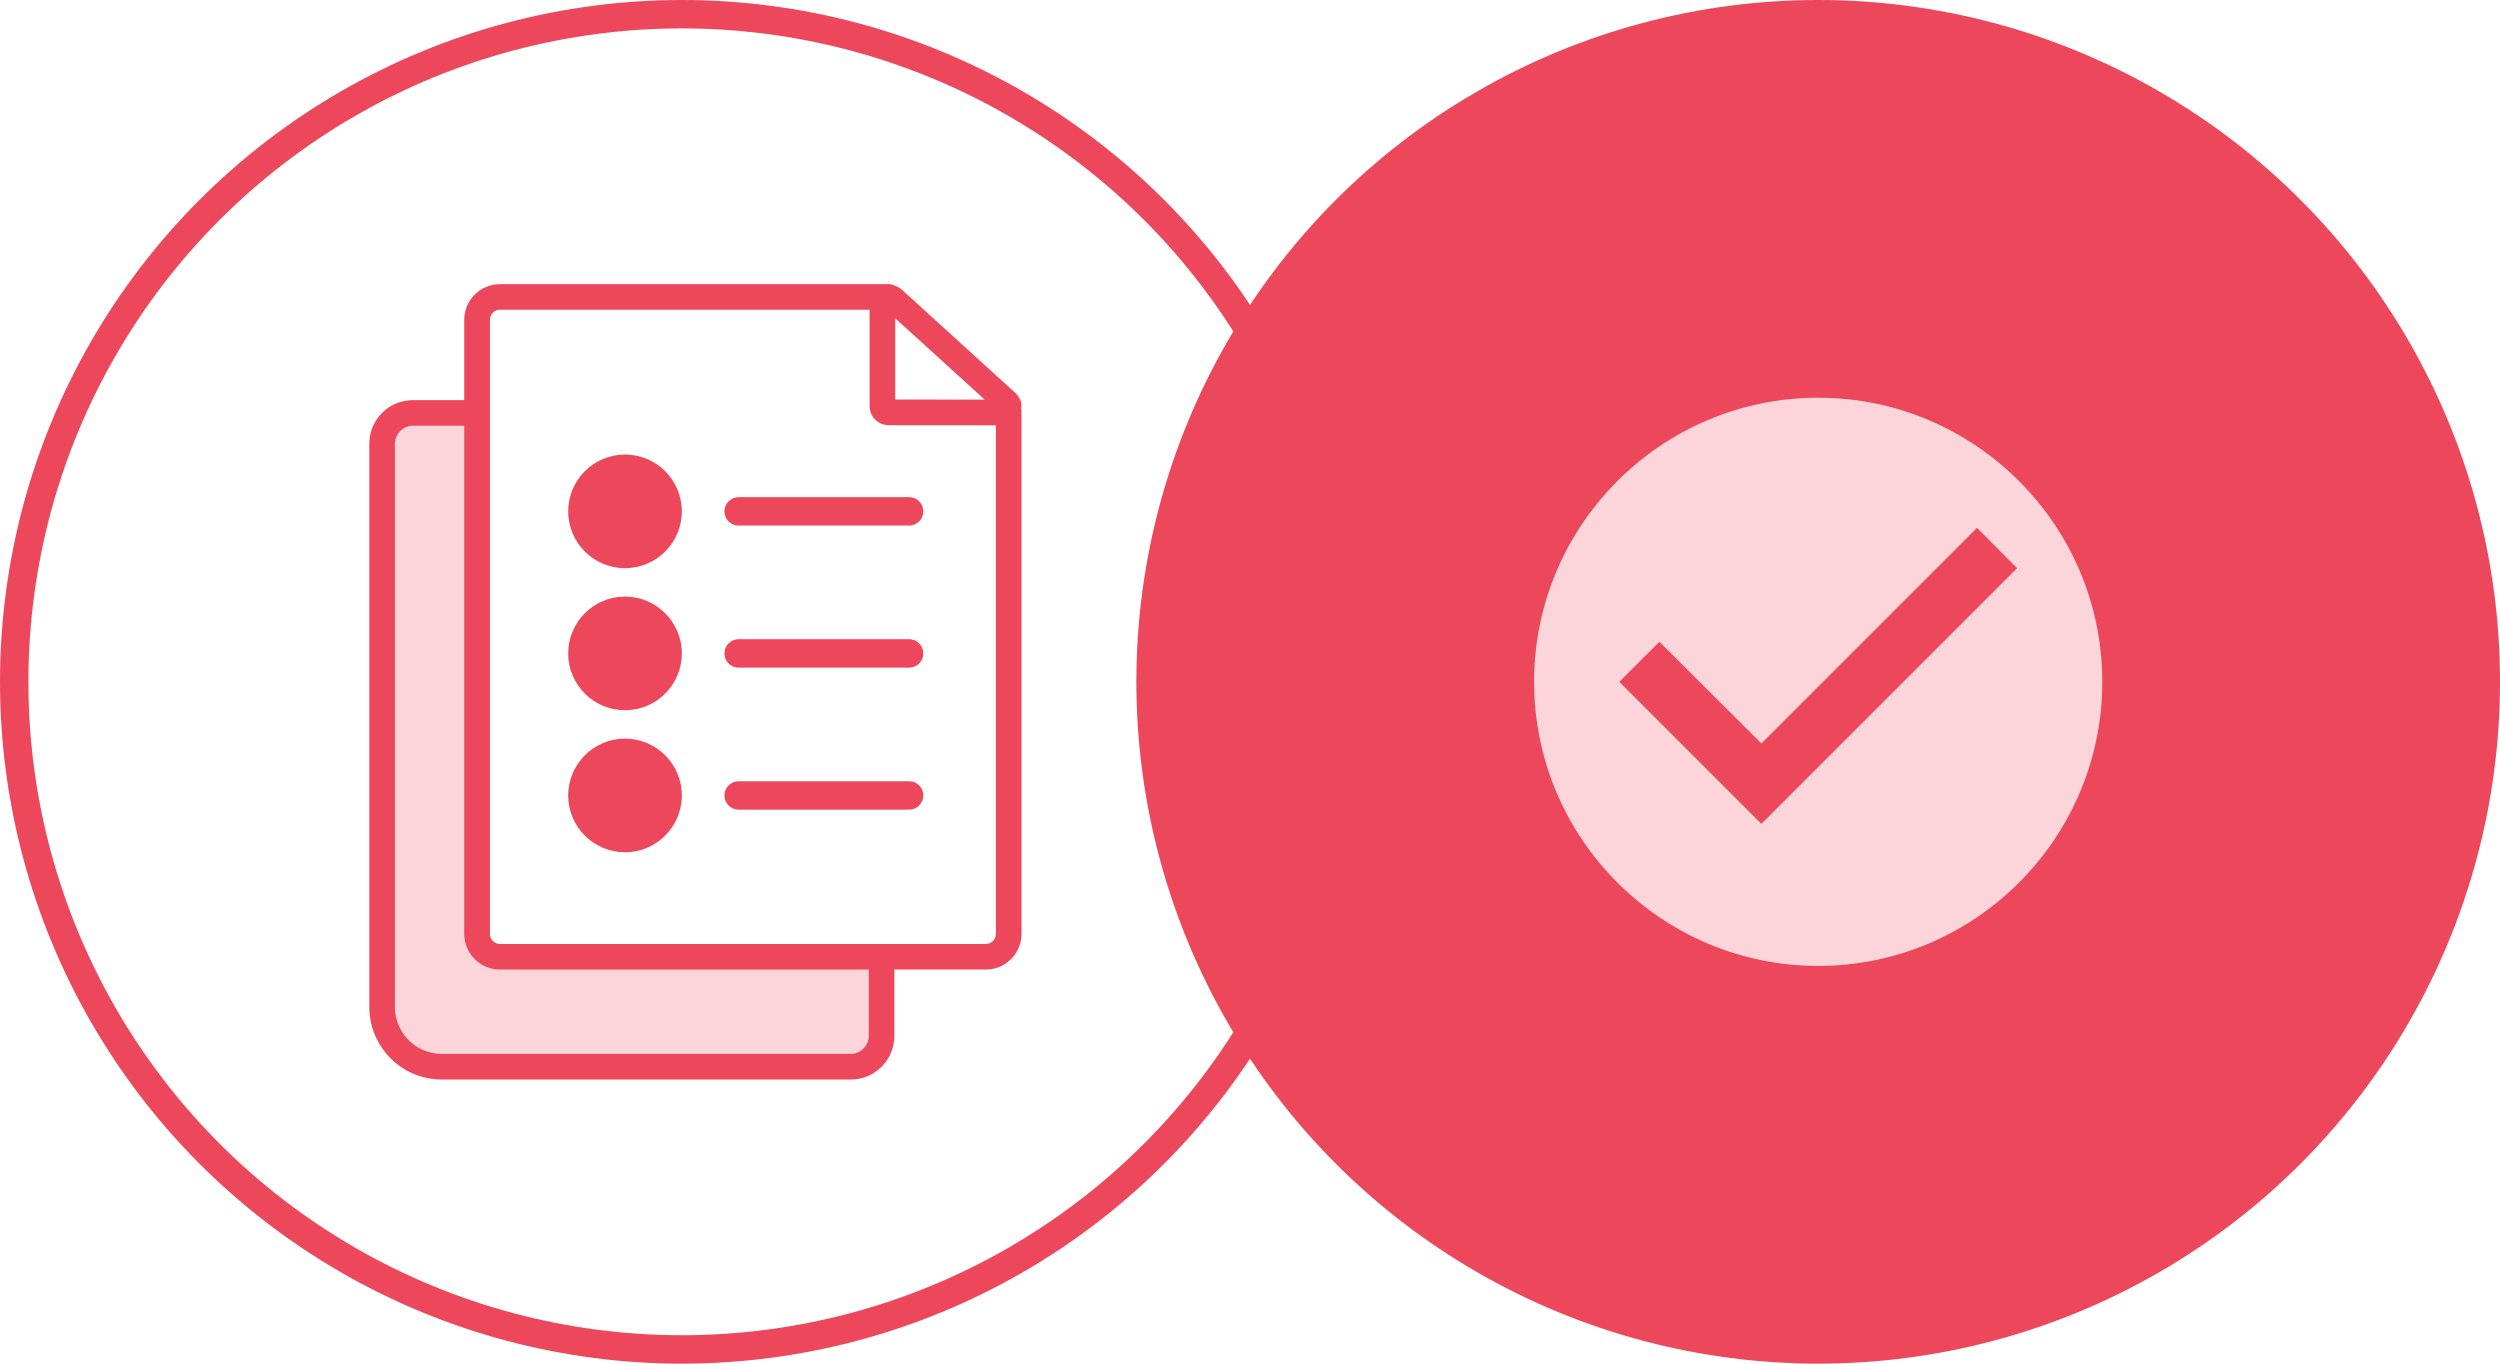 <svg width="88" height="48" viewBox="0 0 88 48" fill="none" xmlns="http://www.w3.org/2000/svg">
<circle cx="24" cy="24" r="23.5" stroke="#ED475C"/>
<circle cx="64" cy="24" r="24" fill="#ED475C"/>
<path fill-rule="evenodd" clip-rule="evenodd" d="M64 34C58.486 34 54 29.514 54 24C54 18.486 58.486 14 64 14C69.514 14 74 18.486 74 24C74 29.514 69.514 34 64 34ZM58.41 22.59H58.41L57 24L62.001 29L71.001 20L69.59 18.58L62 26.17L58.41 22.59H58.41Z" fill="#FBD5DA"/>
<g clip-path="url(#clip0_645_1188)">
<path d="M16.419 14.535V32.873L17.599 33.678H31.034V37.174C31.034 37.174 28.468 37.55 27.695 37.55H14.934C14.934 37.55 13.45 36.652 13.45 34.974V15.355C13.45 15.355 13.45 14.535 14.934 14.535H16.419Z" fill="#FBD5DA"/>
<path d="M17.462 33.199C17.399 33.172 17.344 33.128 17.306 33.071C17.267 33.015 17.246 32.948 17.246 32.874V11.255C17.246 11.205 17.256 11.159 17.274 11.118C17.3 11.055 17.344 11 17.401 10.962C17.459 10.923 17.524 10.902 17.599 10.902H30.61V14.307C30.61 14.403 30.633 14.496 30.672 14.579C30.729 14.702 30.82 14.798 30.926 14.865C31.035 14.932 31.159 14.968 31.291 14.968L35.055 14.971V32.875C35.055 32.925 35.045 32.971 35.028 33.012C35.001 33.075 34.955 33.129 34.898 33.168C34.841 33.205 34.775 33.228 34.702 33.228H17.597C17.547 33.228 17.502 33.218 17.462 33.201V33.199ZM34.661 14.067L31.512 14.063V11.203L34.661 14.067ZM13.45 21.658C13.201 21.658 13 21.859 13 22.11V35.447C13 35.799 13.07 36.135 13.2 36.441C13.396 36.9 13.717 37.288 14.124 37.564C14.531 37.84 15.026 38 15.552 38H29.946C30.156 38 30.36 37.957 30.543 37.879C30.82 37.761 31.053 37.567 31.219 37.322C31.385 37.078 31.482 36.779 31.482 36.462V34.128H34.701C34.872 34.128 35.038 34.094 35.189 34.03C35.415 33.934 35.605 33.775 35.742 33.575C35.876 33.375 35.956 33.132 35.956 32.874V14.47C35.956 14.436 35.945 14.405 35.936 14.373C35.939 14.35 35.956 14.333 35.956 14.31C35.956 14.223 35.938 14.133 35.899 14.05C35.863 13.967 35.808 13.892 35.741 13.832L31.755 10.206C31.688 10.146 31.612 10.099 31.532 10.07C31.529 10.07 31.526 10.07 31.523 10.07C31.456 10.03 31.382 10.002 31.299 10.002H17.597C17.426 10.002 17.259 10.037 17.109 10.1C16.883 10.196 16.692 10.354 16.557 10.555C16.422 10.755 16.341 10.998 16.341 11.256V14.085H14.534C14.324 14.085 14.12 14.127 13.937 14.205C13.661 14.322 13.427 14.516 13.261 14.761C13.096 15.006 13 15.304 13 15.621V22.315C13 22.564 13.201 22.767 13.45 22.767C13.699 22.767 13.9 22.565 13.9 22.315V15.621C13.9 15.532 13.919 15.449 13.95 15.374C13.999 15.261 14.079 15.162 14.18 15.094C14.283 15.025 14.403 14.986 14.534 14.985H16.341V32.874C16.341 33.047 16.377 33.212 16.44 33.362C16.536 33.588 16.696 33.778 16.896 33.914C17.094 34.05 17.337 34.13 17.597 34.128H30.581V36.462C30.581 36.552 30.562 36.634 30.53 36.709C30.48 36.822 30.401 36.921 30.3 36.989C30.198 37.058 30.078 37.098 29.945 37.098H15.552C15.323 37.098 15.107 37.052 14.91 36.968C14.614 36.844 14.361 36.632 14.183 36.369C14.006 36.105 13.902 35.791 13.9 35.446V22.108C13.9 21.859 13.699 21.658 13.45 21.658Z" fill="#ED475C"/>
<circle cx="22" cy="18" r="2" fill="#ED475C"/>
<circle cx="22" cy="23" r="2" fill="#ED475C"/>
<circle cx="22" cy="28" r="2" fill="#ED475C"/>
<path d="M26 18H32" stroke="#ED475C" stroke-linecap="round"/>
<path d="M26 23H32" stroke="#ED475C" stroke-linecap="round"/>
<path d="M26 28H32" stroke="#ED475C" stroke-linecap="round"/>
</g>
<defs>
<clipPath id="clip0_645_1188">
<rect width="22.955" height="28" fill="white" transform="translate(13 10)"/>
</clipPath>
</defs>
</svg>

